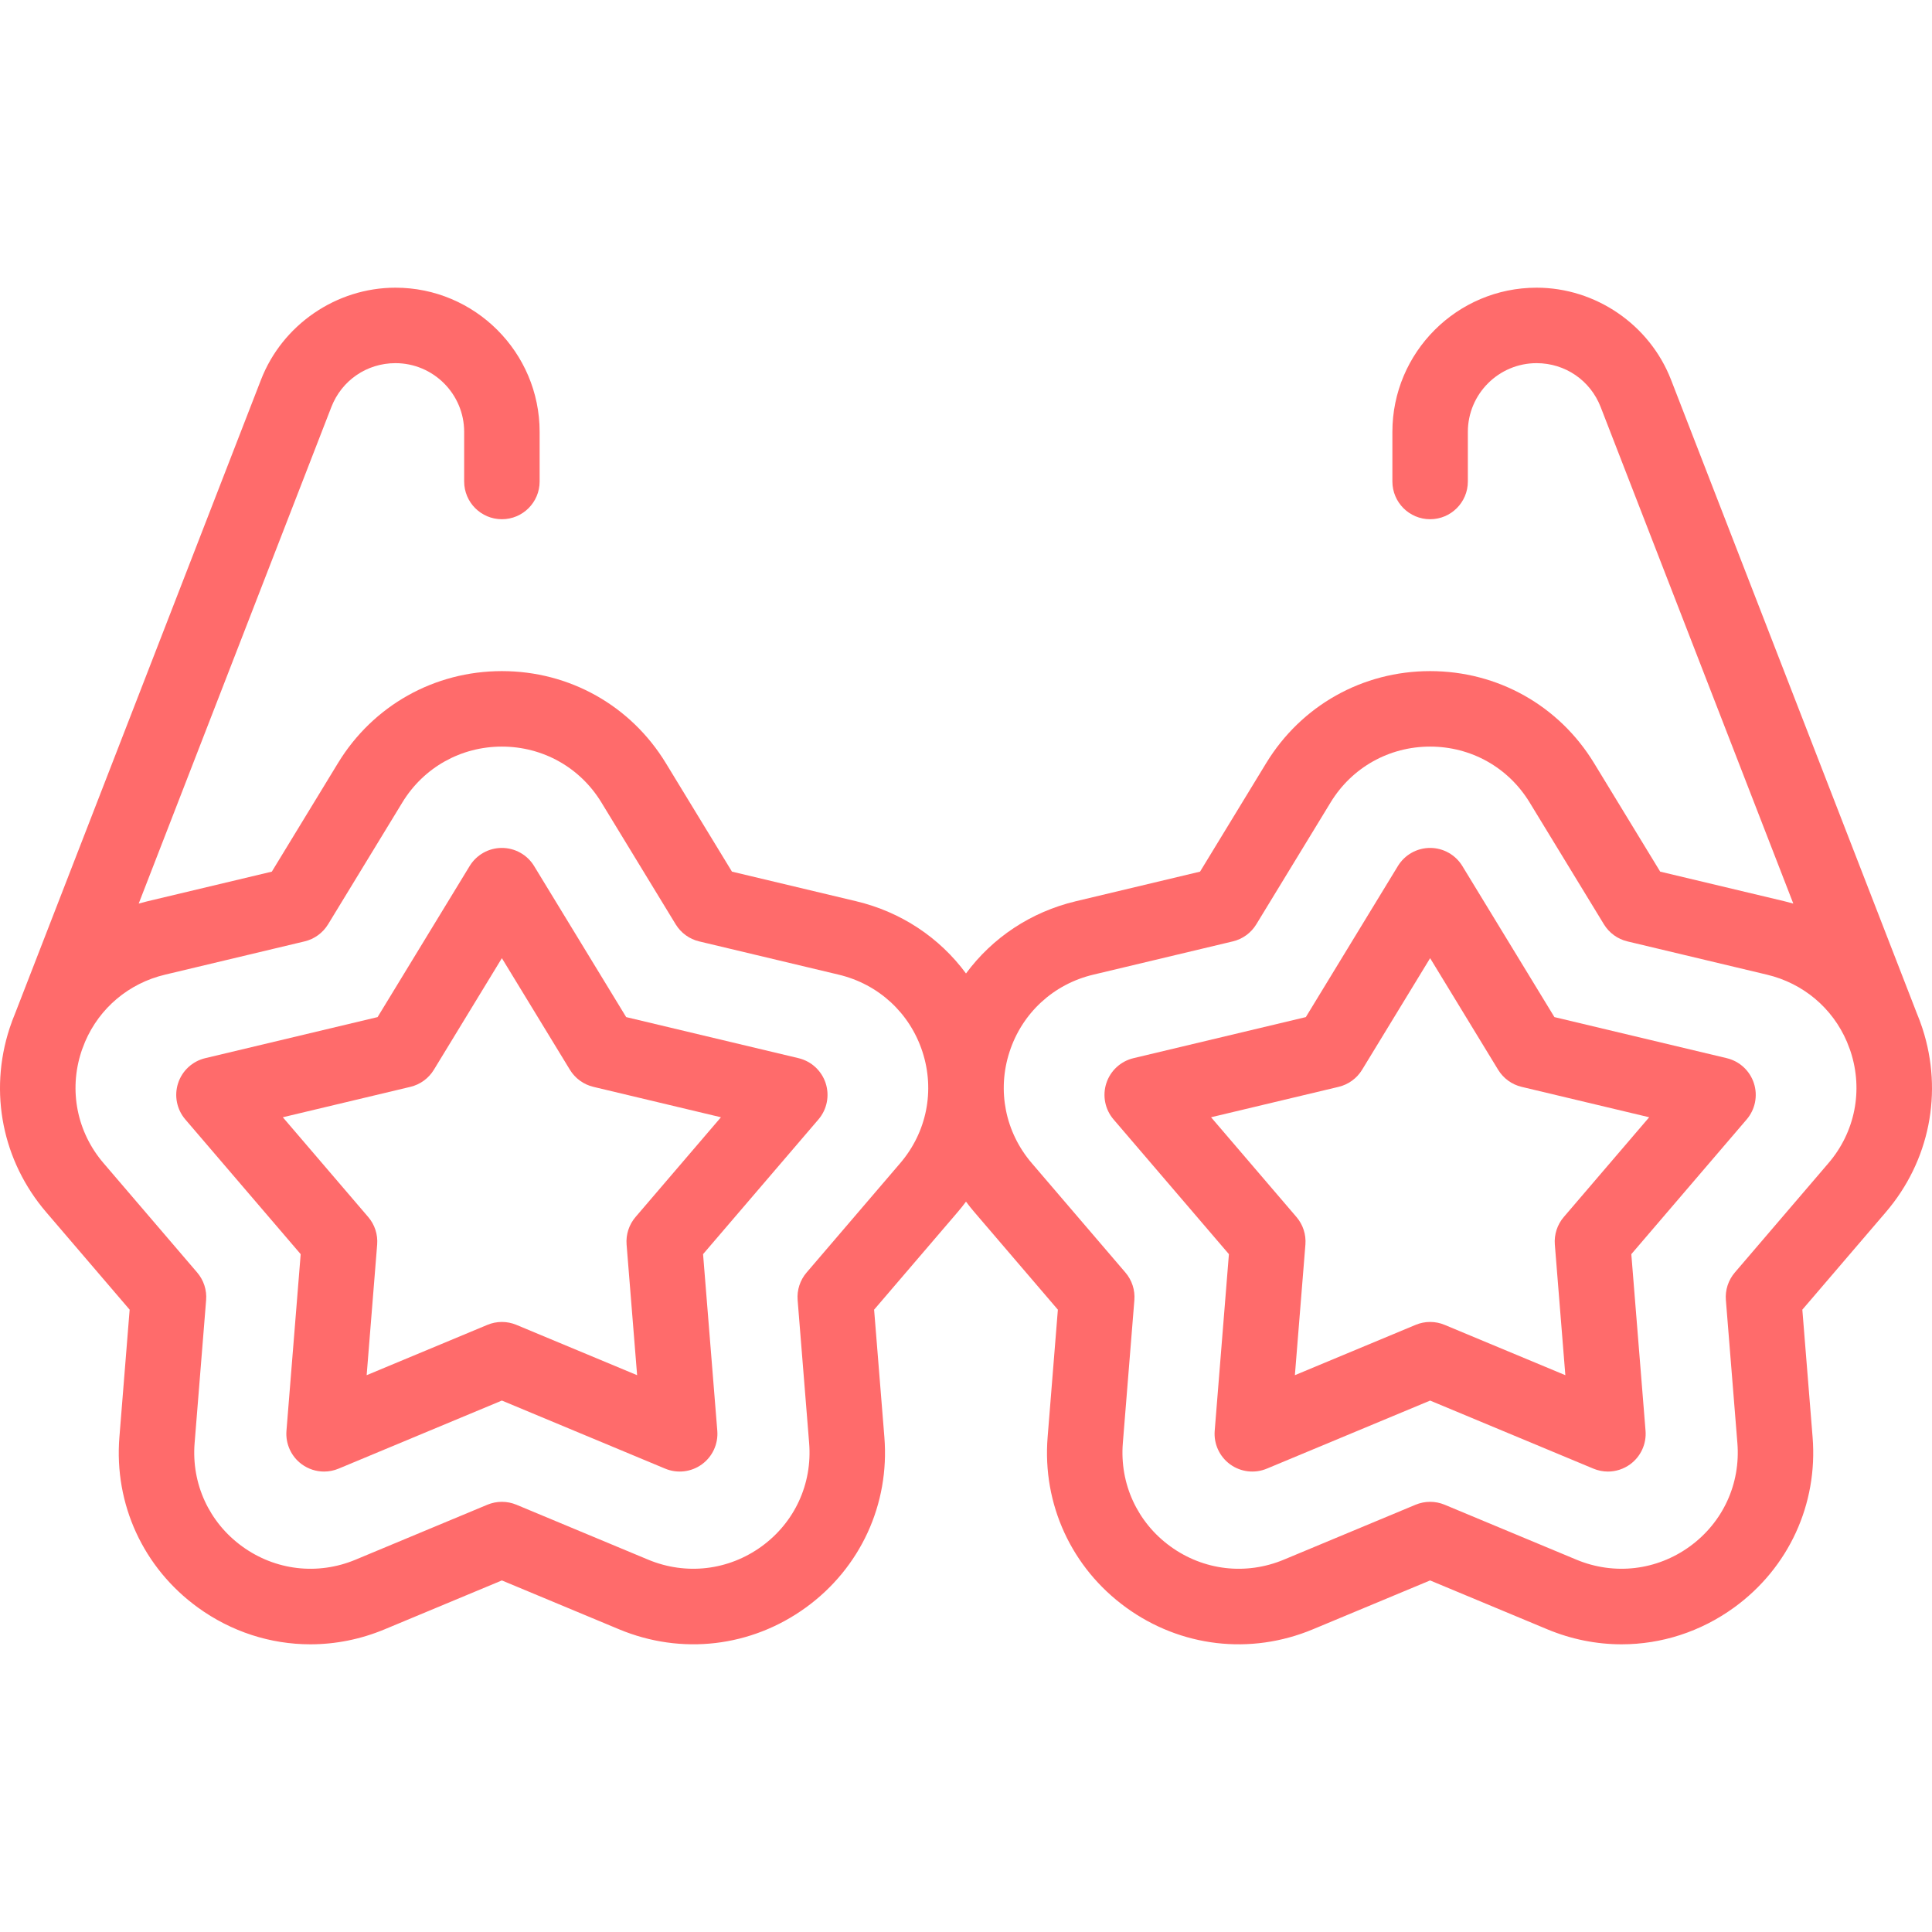 <svg xmlns="http://www.w3.org/2000/svg" xmlns:xlink="http://www.w3.org/1999/xlink" width="500" zoomAndPan="magnify" viewBox="0 0 375 375" height="500" preserveAspectRatio="xMidYMid meet" version="1.0"><path fill="#ff6b6b" d="M 373.152 199.629 C 372.82 198.609 372.445 197.605 372.035 196.629 L 324.344 73.707 C 320.199 63.02 309.711 55.84 298.25 55.84 C 282.816 55.84 270.262 68.395 270.262 83.828 L 270.262 93.457 C 270.262 97.5 273.539 100.781 277.586 100.781 C 281.629 100.781 284.91 97.5 284.91 93.457 L 284.91 83.828 C 284.91 76.473 290.895 70.488 298.25 70.488 C 303.797 70.488 308.68 73.828 310.688 79.004 L 348.078 175.383 C 347.516 175.223 346.945 175.07 346.371 174.934 L 322.242 169.184 L 309.406 148.121 C 302.59 136.938 290.695 130.262 277.586 130.262 C 264.477 130.262 252.582 136.938 245.766 148.121 L 232.93 169.184 L 208.801 174.934 C 200.074 177.016 192.625 182.008 187.5 188.949 C 182.379 182.008 174.93 177.016 166.203 174.934 L 142.074 169.184 L 129.238 148.121 C 122.422 136.938 110.527 130.262 97.418 130.262 C 84.309 130.262 72.41 136.938 65.598 148.121 L 52.762 169.184 L 28.629 174.934 C 28.055 175.07 27.484 175.223 26.922 175.383 L 64.316 79.004 C 66.324 73.832 71.203 70.488 76.754 70.488 C 84.109 70.488 90.094 76.473 90.094 83.828 L 90.094 93.457 C 90.094 97.5 93.371 100.781 97.418 100.781 C 101.461 100.781 104.742 97.5 104.742 93.457 L 104.742 83.828 C 104.742 68.395 92.184 55.84 76.754 55.84 C 65.293 55.84 54.805 63.02 50.66 73.707 L 2.965 196.629 C 2.555 197.605 2.18 198.609 1.848 199.629 C -2.188 212.043 0.473 225.371 8.969 235.289 L 25.164 254.207 L 23.176 278.945 C 22.125 291.965 27.816 304.328 38.395 312.008 C 44.906 316.734 52.527 319.16 60.238 319.16 C 65.094 319.16 69.984 318.199 74.656 316.25 L 97.414 306.762 L 120.172 316.25 C 132.273 321.297 145.828 319.707 156.434 312.008 C 167.012 304.328 172.703 291.965 171.656 278.945 L 169.664 254.207 L 185.863 235.289 C 186.434 234.621 186.98 233.938 187.5 233.238 C 188.02 233.938 188.562 234.621 189.137 235.289 L 205.332 254.207 L 203.344 278.945 C 202.293 291.965 207.984 304.328 218.562 312.008 C 229.168 319.711 242.723 321.297 254.824 316.25 L 277.582 306.762 L 300.34 316.25 C 305.016 318.199 309.906 319.16 314.758 319.16 C 322.473 319.16 330.094 316.734 336.602 312.008 C 347.18 304.328 352.871 291.965 351.824 278.945 L 349.832 254.207 L 366.031 235.289 C 374.527 225.371 377.188 212.043 373.152 199.629 Z M 174.738 225.762 L 156.559 246.996 C 155.289 248.477 154.664 250.402 154.82 252.348 L 157.055 280.121 C 157.691 288.008 154.242 295.5 147.828 300.156 C 141.387 304.832 133.16 305.793 125.809 302.73 L 100.234 292.066 C 98.43 291.316 96.398 291.316 94.598 292.066 L 69.02 302.73 C 61.672 305.797 53.441 304.832 47.004 300.156 C 40.59 295.5 37.141 288.008 37.773 280.121 L 40.008 252.348 C 40.168 250.402 39.539 248.477 38.273 246.996 L 20.094 225.762 C 14.945 219.754 13.332 211.676 15.777 204.16 C 15.828 204.008 15.879 203.859 15.93 203.711 L 16.52 202.188 C 19.328 195.652 24.992 190.859 32.023 189.184 L 59.121 182.723 C 61.02 182.273 62.66 181.078 63.68 179.41 L 78.102 155.746 C 82.238 148.965 89.457 144.914 97.414 144.914 C 105.371 144.914 112.59 148.965 116.727 155.746 L 131.148 179.41 C 132.168 181.078 133.805 182.273 135.703 182.723 L 162.805 189.184 C 170.527 191.027 176.602 196.625 179.051 204.16 C 181.496 211.676 179.883 219.754 174.738 225.762 Z M 354.906 225.762 L 336.727 246.996 C 335.461 248.477 334.832 250.402 334.992 252.348 L 337.227 280.121 C 337.859 288.008 334.41 295.5 327.996 300.156 C 321.559 304.832 313.328 305.793 305.98 302.73 L 280.402 292.066 C 279.504 291.691 278.543 291.504 277.586 291.504 C 276.625 291.504 275.668 291.691 274.766 292.066 L 249.191 302.73 C 241.84 305.797 233.609 304.832 227.172 300.156 C 220.758 295.5 217.309 288.008 217.941 280.121 L 220.18 252.348 C 220.336 250.402 219.711 248.477 218.441 246.996 L 200.262 225.762 C 195.117 219.754 193.504 211.676 195.949 204.16 C 198.398 196.625 204.473 191.023 212.195 189.184 L 239.293 182.723 C 241.191 182.273 242.832 181.078 243.848 179.41 L 258.273 155.746 C 262.406 148.965 269.625 144.914 277.586 144.914 C 285.543 144.914 292.762 148.965 296.895 155.746 L 311.32 179.41 C 312.336 181.078 313.977 182.273 315.875 182.723 L 342.973 189.184 C 350.008 190.859 355.672 195.652 358.477 202.188 L 359.066 203.711 C 359.121 203.859 359.172 204.008 359.219 204.16 C 361.664 211.676 360.055 219.754 354.906 225.762 Z M 354.906 225.762 " fill-opacity="1" fill-rule="nonzero"/><path fill="#ff6b6b" d="M 335.164 205.391 L 301.711 197.418 L 283.84 168.094 C 282.508 165.914 280.141 164.582 277.586 164.582 C 275.031 164.582 272.66 165.914 271.332 168.094 L 253.461 197.418 L 220.004 205.391 C 217.523 205.984 215.527 207.824 214.738 210.254 C 213.949 212.68 214.48 215.344 216.141 217.281 L 238.531 243.43 L 235.773 277.715 C 235.57 280.262 236.703 282.73 238.77 284.23 C 240.836 285.73 243.535 286.047 245.891 285.062 L 277.586 271.852 L 309.277 285.062 C 310.184 285.441 311.145 285.629 312.094 285.629 C 313.617 285.629 315.129 285.152 316.398 284.23 C 318.465 282.73 319.602 280.262 319.398 277.715 L 316.637 243.434 L 339.027 217.281 C 340.688 215.344 341.219 212.68 340.43 210.254 C 339.641 207.824 337.648 205.984 335.164 205.391 Z M 303.531 236.219 C 302.262 237.699 301.637 239.625 301.793 241.57 L 303.832 266.922 L 280.402 257.156 C 279.504 256.777 278.543 256.59 277.586 256.59 C 276.625 256.59 275.668 256.777 274.766 257.156 L 251.336 266.922 L 253.379 241.57 C 253.535 239.625 252.91 237.699 251.641 236.219 L 235.066 216.859 L 259.824 210.957 C 261.723 210.504 263.363 209.312 264.379 207.645 L 277.586 185.98 L 290.789 207.645 C 291.805 209.312 293.445 210.504 295.344 210.957 L 320.105 216.859 Z M 303.531 236.219 " fill-opacity="1" fill-rule="nonzero"/><path fill="#ff6b6b" d="M 154.996 205.391 L 121.539 197.418 L 103.668 168.094 C 102.34 165.914 99.969 164.582 97.414 164.582 C 94.859 164.582 92.488 165.914 91.16 168.094 L 73.289 197.418 L 39.832 205.391 C 37.352 205.984 35.355 207.824 34.566 210.254 C 33.777 212.68 34.309 215.344 35.969 217.281 L 58.363 243.434 L 55.602 277.715 C 55.398 280.262 56.535 282.73 58.598 284.23 C 59.871 285.152 61.383 285.629 62.902 285.629 C 63.855 285.629 64.812 285.441 65.723 285.062 L 97.414 271.848 L 129.109 285.062 C 131.465 286.047 134.164 285.73 136.23 284.23 C 138.297 282.73 139.43 280.262 139.227 277.715 L 136.465 243.43 L 158.859 217.281 C 160.52 215.344 161.051 212.68 160.262 210.25 C 159.473 207.824 157.477 205.984 154.996 205.391 Z M 123.359 236.219 C 122.09 237.699 121.465 239.625 121.621 241.57 L 123.664 266.922 L 100.234 257.156 C 98.43 256.402 96.398 256.402 94.598 257.156 L 71.168 266.922 L 73.207 241.57 C 73.363 239.625 72.738 237.699 71.469 236.219 L 54.895 216.859 L 79.656 210.957 C 81.555 210.504 83.195 209.312 84.211 207.645 L 97.414 185.98 L 110.621 207.645 C 111.637 209.312 113.277 210.504 115.176 210.957 L 139.934 216.859 Z M 123.359 236.219 " fill-opacity="1" fill-rule="nonzero"/></svg>